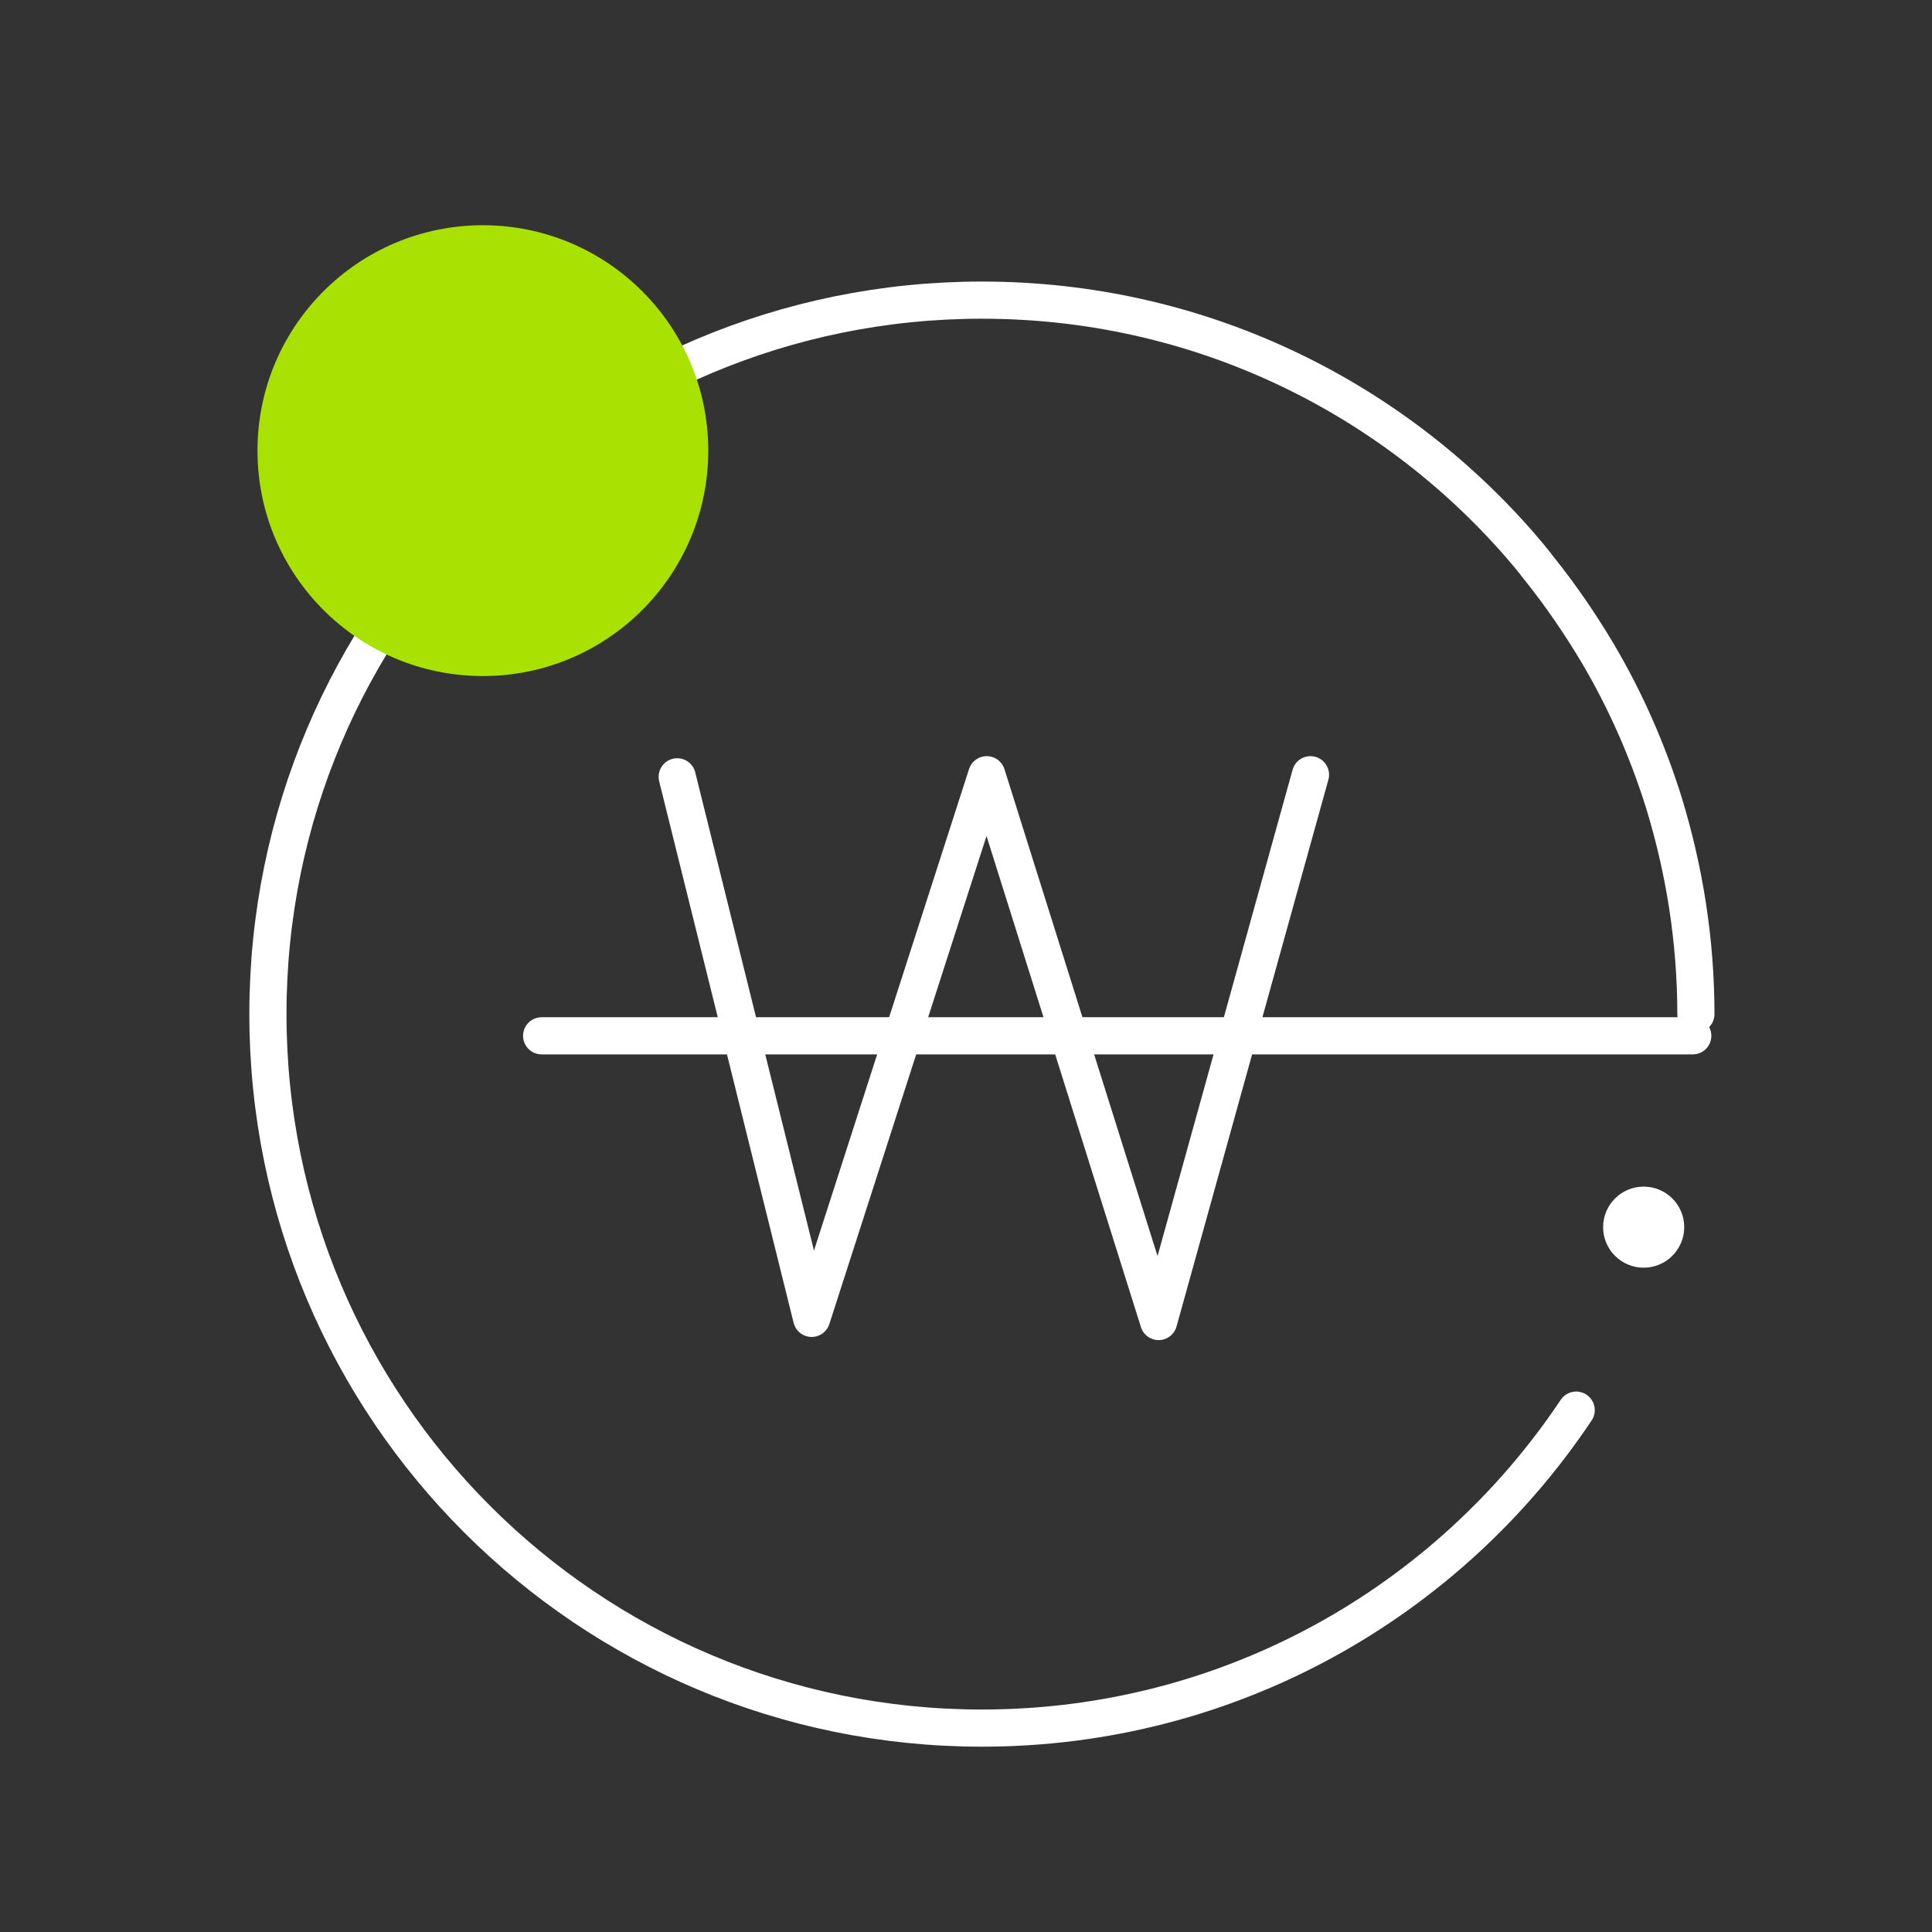 <svg width="52" height="52" viewBox="0 0 52 52" fill="none" xmlns="http://www.w3.org/2000/svg">
<rect x="0" y="0" width="52" height="52" fill="#333333" stroke="none"/>
<path d="M44.239 34.12C44.842 34.12 45.331 33.631 45.331 33.029C45.331 32.426 44.842 31.938 44.239 31.938C43.637 31.938 43.148 32.426 43.148 33.029C43.148 33.631 43.637 34.12 44.239 34.12Z" fill="white"/>
<path d="M18.227 20.908L21.846 35.484L26.558 20.852L31.185 35.569L35.272 20.852" stroke="white" stroke-linecap="round" stroke-linejoin="round"/>
<path d="M42.423 37.954C38.974 43.12 33.099 46.512 26.428 46.512C15.812 46.512 7.211 37.911 7.211 27.295C7.211 16.679 15.812 8.078 26.428 8.078C32.205 8.078 37.371 10.619 40.891 14.649C41.075 14.862 41.245 15.061 41.416 15.288C41.998 16.012 42.523 16.778 43.005 17.587C43.743 18.836 44.339 20.185 44.779 21.59C45.333 23.392 45.645 25.308 45.645 27.295" stroke="white" stroke-linecap="round" stroke-linejoin="round"/>
<path d="M14.578 27.879H45.561" stroke="white" stroke-linecap="round" stroke-linejoin="round"/>
<path d="M12.996 18.196C16.347 18.196 19.063 15.48 19.063 12.129C19.063 8.779 16.347 6.062 12.996 6.062C9.646 6.062 6.93 8.779 6.93 12.129C6.93 15.48 9.646 18.196 12.996 18.196Z" fill="#A8E102"/>
</svg>
